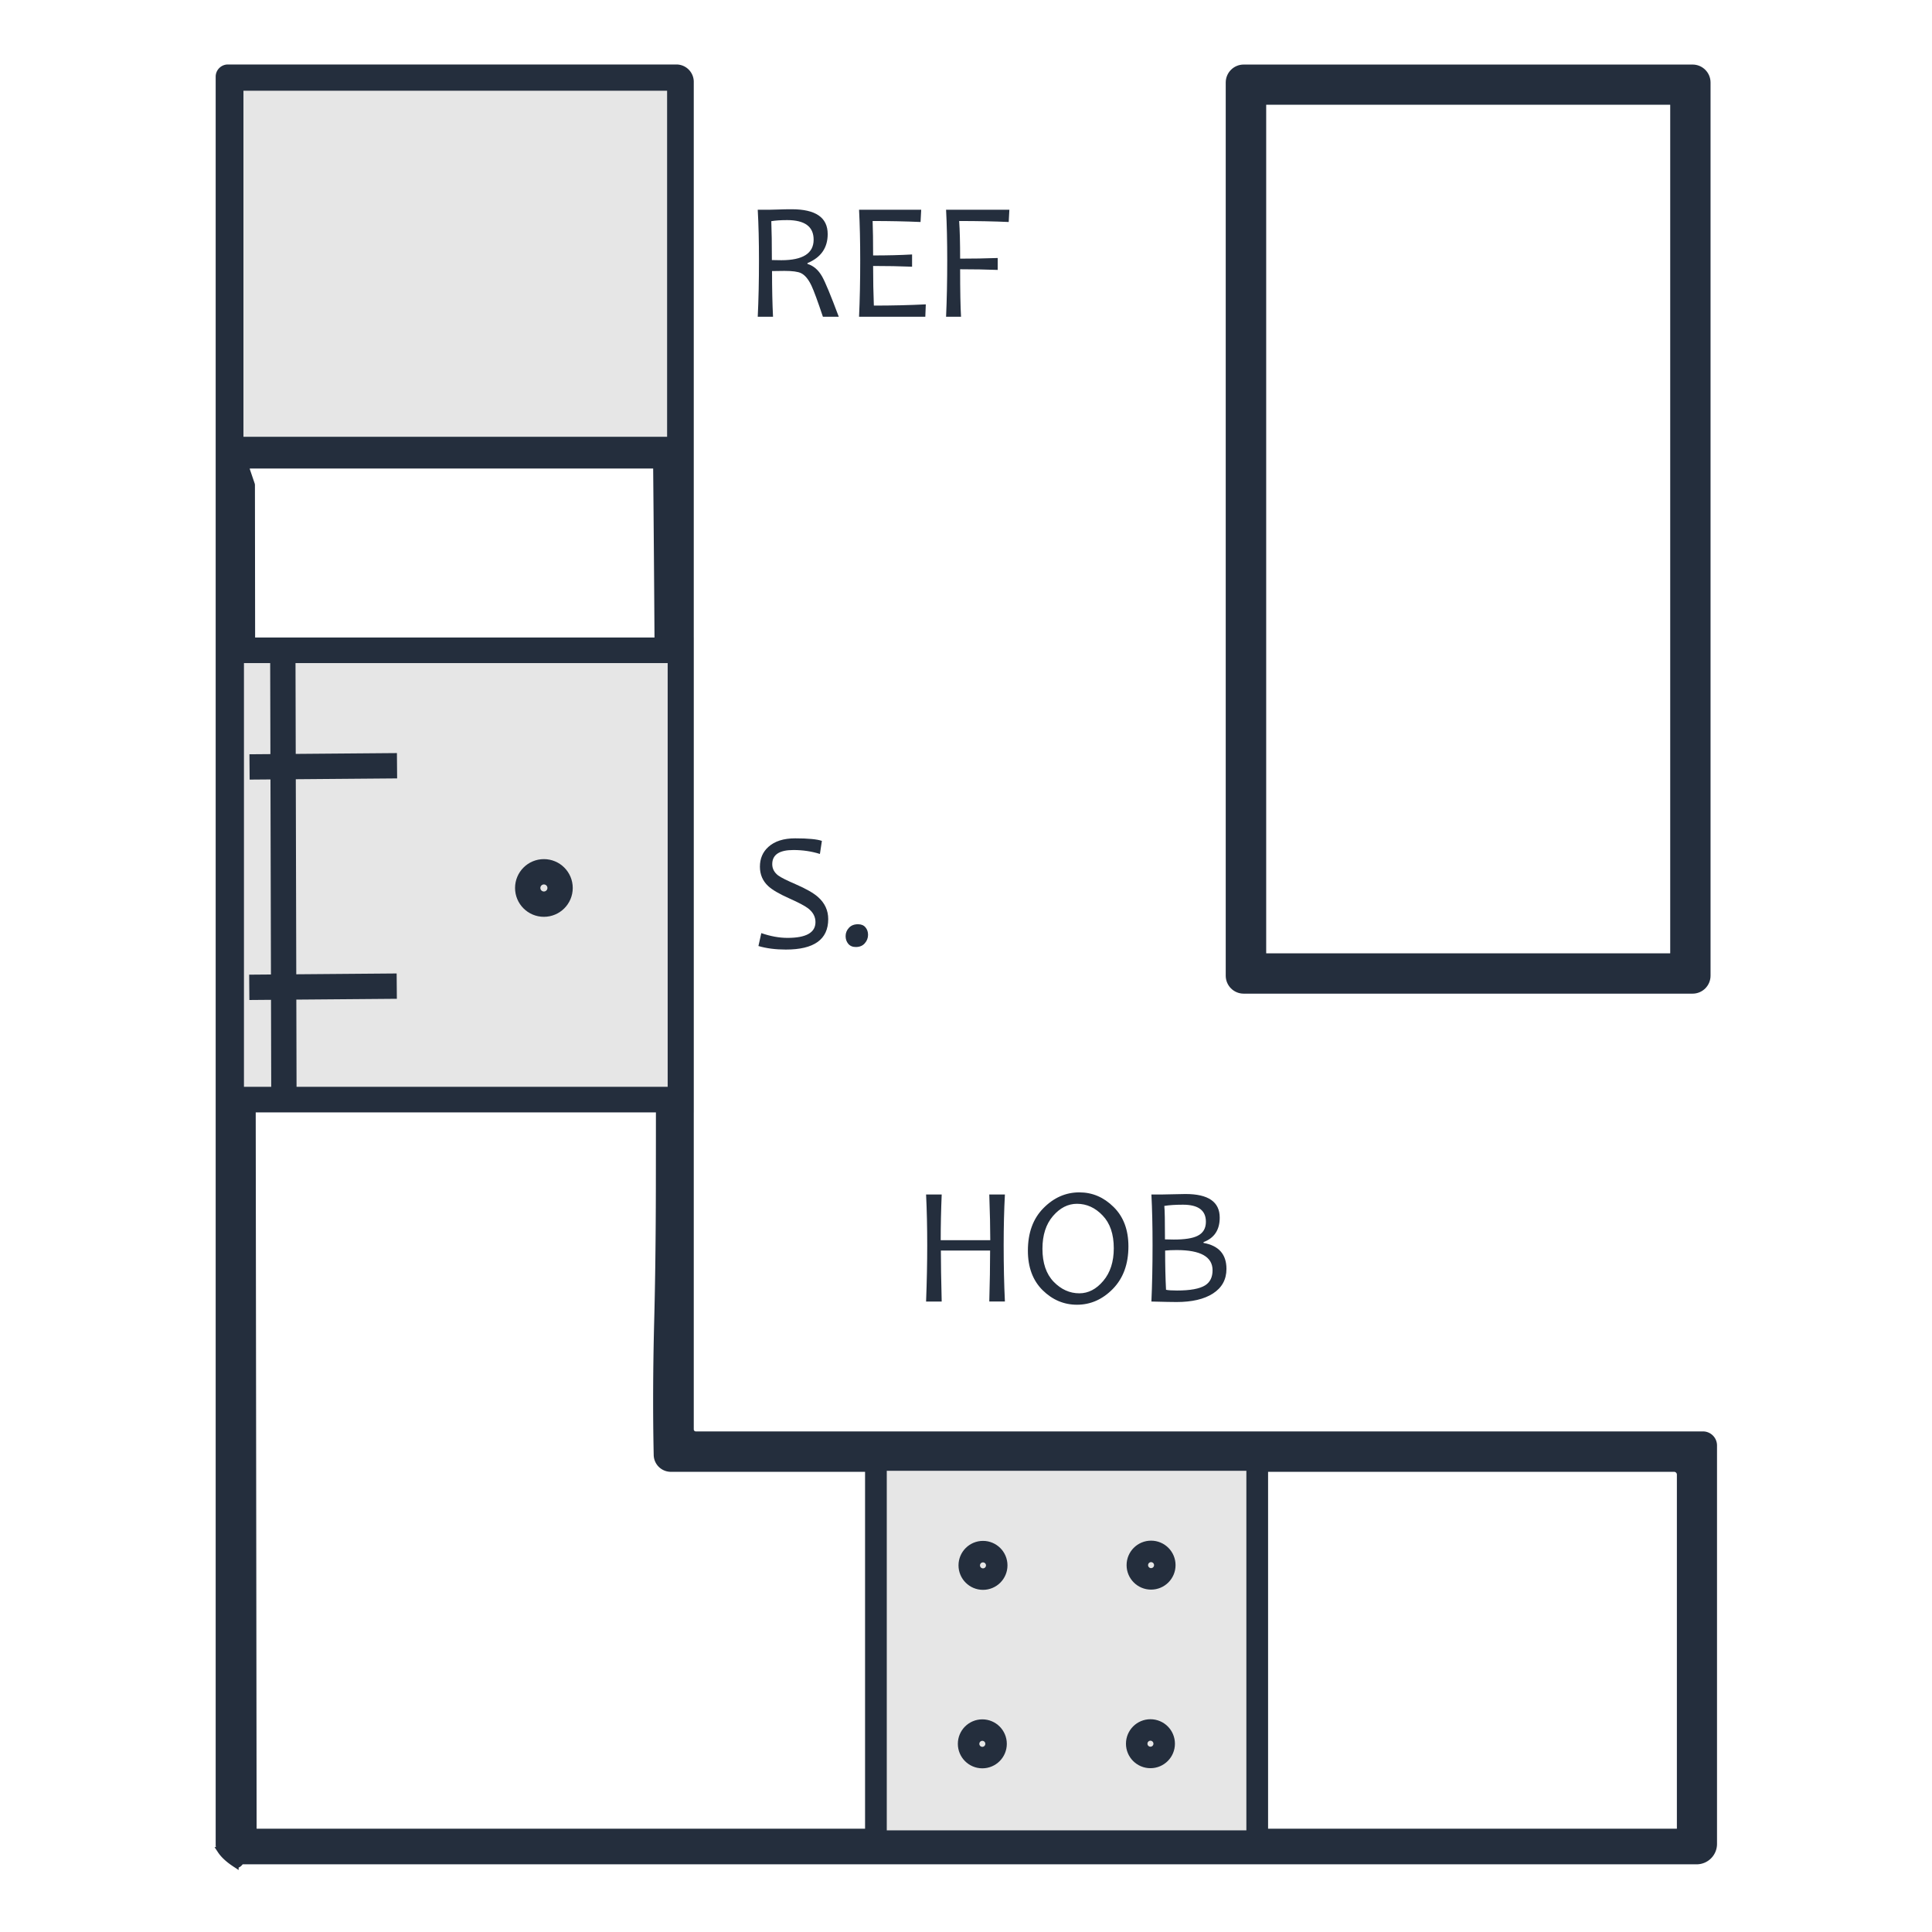<?xml version="1.0" encoding="UTF-8"?> <svg xmlns="http://www.w3.org/2000/svg" width="750" height="750"><path d="M537.91 415.21q-1.49-.98-2.15-1.98a1.52 1.52 0 0 1-.26-.85V149.81c0-.72.59-1.31 1.31-1.31h66.61c1.15 0 2.08.93 2.08 2.08V350.7c0 .44.36.8.8.8h149.57c.88 0 1.59.71 1.59 1.59v59.17c0 1.4-1.13 2.53-2.53 2.53H539.05c-.18 0-.34.08-.45.21q-.24.3-.44.31-.1 0-.25-.1zm62.69-261.45c0-.15-.12-.27-.27-.27h-59.94c-.15 0-.27.12-.27.27v48.46c0 .15.12.27.27.27h59.94c.15 0 .27-.12.27-.27zM540.77 410.5h211.42c.17 0 .31-.14.31-.31v-52.78c0-.5-.41-.91-.91-.91H602.6c-1.12 0-2.03-.89-2.05-2.01q-.2-9.2.07-19.76.23-8.82.25-19.72.08-55.61-.4-107.01a.51.51 0 0 0-.51-.5h-59.84c-.38 0-.65.38-.53.74l.71 2.09c.02.05.03.09.03.14l.25 199.84c0 .1.09.19.19.19z" style="fill:#242e3d;fill-opacity:1;stroke:#242e3d;stroke-opacity:1" transform="matrix(2.614 0 0 2.614 -1314.765 -361.841)"></path><path d="M756.5 283.32c0 1.2-.97 2.17-2.17 2.17h-66.66c-1.2 0-2.17-.97-2.17-2.17V150.68c0-1.2.97-2.17 2.17-2.17h66.66c1.2 0 2.17.97 2.17 2.17zm-4.99-129.31c0-.29-.24-.53-.53-.53h-59.94c-.29 0-.53.24-.53.53v125.96c0 .29.24.53.53.53h59.94c.29 0 .53-.24.53-.53z" style="fill:#242e3d;fill-opacity:1;stroke:#242e3d;stroke-opacity:1" transform="matrix(2.614 0 0 2.614 -1314.765 -361.841)"></path><g transform="matrix(2.458 0 0 2.458 84.771 247.48)" style="fill:#e6e6e6;stroke:#242e3d;stroke-opacity:1"><path style="fill:#e6e6e6;stroke:#242e3d;stroke-width:4.04;stroke-dasharray:none;stroke-opacity:1" d="M2.02 2.02h70.96v70.96H2.02z"></path><path style="fill:#e6e6e6;stroke:#242e3d;stroke-width:4;stroke-dasharray:none;stroke-opacity:1" d="m4.923 20.442 23.292-.19M4.88 55.249l23.292-.19M10.176 1.357l.176 71.631"></path><circle style="fill:#e6e6e6;stroke:#242e3d;stroke-width:4;stroke-dasharray:none;stroke-opacity:1" cx="51.412" cy="39.556" r="2.556"></circle></g><path style="fill:#e6e6e6;stroke:#242e3d;stroke-width:3.586;stroke-linejoin:round;stroke-dasharray:none;stroke-opacity:1" d="M537.331 150.107h66.502v54.977h-66.502z" transform="matrix(2.614 0 0 2.614 -1314.765 -361.841)"></path><g transform="matrix(0 2.086 -2.086 0 697.536 559.214)" style="fill:#e6e6e6;stroke:#242e3d;stroke-opacity:1"><path style="fill:#e6e6e6;stroke:#242e3d;stroke-width:4.04;stroke-dasharray:none;stroke-opacity:1" d="M3.607 100.423h70.96v70.96H3.607z"></path><circle style="fill:#e6e6e6;stroke:#242e3d;stroke-width:4;stroke-dasharray:none;stroke-opacity:1" cx="23.188" cy="120.178" r="2.556"></circle><circle style="fill:#e6e6e6;stroke:#242e3d;stroke-width:4;stroke-dasharray:none;stroke-opacity:1" cx="56.42" cy="120.294" r="2.556"></circle><circle style="fill:#e6e6e6;stroke:#242e3d;stroke-width:4;stroke-dasharray:none;stroke-opacity:1" cx="23.231" cy="151.457" r="2.556"></circle><circle style="fill:#e6e6e6;stroke:#242e3d;stroke-width:4;stroke-dasharray:none;stroke-opacity:1" cx="56.444" cy="151.58" r="2.556"></circle></g><path style="font-size:25px;line-height:.9;font-family:Candara;-inkscape-font-specification:Candara;text-align:center;letter-spacing:-.09px;word-spacing:0;text-anchor:middle;fill:#242e3d;stroke:#242e3d;stroke-width:0" d="M627.536 185.467h-2.356q-1.172-3.504-1.709-4.639-.683-1.428-1.55-1.843-.684-.33-2.454-.33-1.037 0-1.843.025 0 3.943.146 6.787h-2.27q.183-3.784.183-8.35 0-4.297-.183-7.544h1.721q.55 0 1.392-.036.842-.037 1.928-.037 5.347 0 5.347 3.687 0 3.064-3.003 4.309v.122q1.343.403 2.173 1.867.696 1.221 2.478 5.982zm-3.735-11.45q0-2.906-3.93-2.906-1.405 0-2.357.159.086 2.124.086 5.774.732.024 1.403.024 4.798 0 4.798-3.051zm16.658 9.607-.073 1.843h-9.84q.172-3.784.172-8.35 0-4.297-.171-7.544h9.228l-.097 1.82q-3.357-.147-7.117-.147.073 1.892.073 5.114 3.247 0 5.786-.146v1.819q-2.71-.11-5.786-.11 0 3.137.11 5.884 4.053 0 7.715-.183zm12.41-14.05-.098 1.818q-3.247-.146-7.36-.146.146 2.026.146 5.59 2.869 0 5.578-.097v1.77q-2.612-.098-5.578-.098 0 4.773.134 7.056h-2.222q.171-3.784.171-8.35 0-4.297-.17-7.544z" aria-label="REF" transform="matrix(2.614 0 0 2.614 -1314.765 -361.841)"></path><path style="font-size:25px;line-height:.9;font-family:Candara;-inkscape-font-specification:Candara;text-align:center;letter-spacing:-.09px;word-spacing:0;text-anchor:middle;fill:#242e3d;stroke:#242e3d;stroke-width:0" d="M652.207 331.71h-2.32q.122-4.223.122-7.567h-7.312q0 2.71.122 7.568H640.5q.17-4.456.17-8.35 0-4.077-.17-7.544h2.32q-.147 3.492-.147 6.787h7.36q0-2.648-.146-6.787h2.32q-.184 3.394-.184 7.544 0 4.554.184 8.35zm18.342-8.19q0 3.943-2.307 6.311-2.307 2.356-5.334 2.356-2.906 0-5.103-2.16-2.185-2.173-2.185-5.86 0-3.992 2.307-6.323 2.307-2.344 5.335-2.344 2.905 0 5.09 2.173 2.197 2.16 2.197 5.847zm-2.173.28q0-3.149-1.66-4.87-1.648-1.733-3.808-1.733-2.002 0-3.565 1.819-1.562 1.818-1.562 4.858 0 3.162 1.66 4.895 1.672 1.721 3.82 1.721 2.003 0 3.553-1.843 1.562-1.843 1.562-4.846zm16.732 3.065q0 2.368-2.015 3.662-1.965 1.257-5.395 1.257-.952 0-3.735-.073.17-3.784.17-8.35 0-4.297-.17-7.544h1.464q.428 0 1.722-.036 1.294-.037 1.88-.037 5.078 0 5.078 3.504 0 2.734-2.405 3.637v.122q3.406.61 3.406 3.858zm-2.063.207q0-3.003-5.323-3.003-.976 0-1.72.074 0 3.259.133 5.822.464.11 1.636.11 2.942 0 4.175-.769 1.099-.696 1.099-2.234zm-.99-7.214q0-2.527-3.405-2.527-1.709 0-2.77.183.097.88.097 4.968.598.025 1.318.025 2.417 0 3.516-.55 1.245-.61 1.245-2.1z" aria-label="HOB" transform="matrix(2.614 0 0 2.614 -1314.765 -361.841)"></path><path style="font-size:25px;line-height:.9;font-family:Candara;-inkscape-font-specification:Candara;text-align:center;letter-spacing:-.09px;word-spacing:0;text-anchor:middle;fill:#242e3d;stroke:#242e3d;stroke-width:0" d="M625.967 274.924q0 4.517-6.287 4.517-2.295 0-4.077-.525l.427-1.917q2.051.708 3.894.708 4.15 0 4.15-2.343 0-1.185-1.073-2.027-.72-.561-2.832-1.501-2.222-.99-3.113-1.82-1.233-1.147-1.233-2.88 0-1.807 1.257-2.942 1.404-1.27 3.968-1.27 2.905 0 3.979.379l-.293 1.94q-1.855-.585-3.943-.585-3.137 0-3.137 2.1 0 1.013.903 1.696.586.428 2.588 1.294 2.283.99 3.296 1.88 1.526 1.343 1.526 3.296zm5.916 2.32q0 .72-.488 1.269-.477.55-1.331.55-.72 0-1.123-.477-.39-.476-.39-1.135 0-.708.488-1.233.488-.537 1.355-.537.72 0 1.098.452.39.451.39 1.11z" aria-label="S." transform="matrix(2.614 0 0 2.614 -1314.765 -361.841)"></path></svg> 